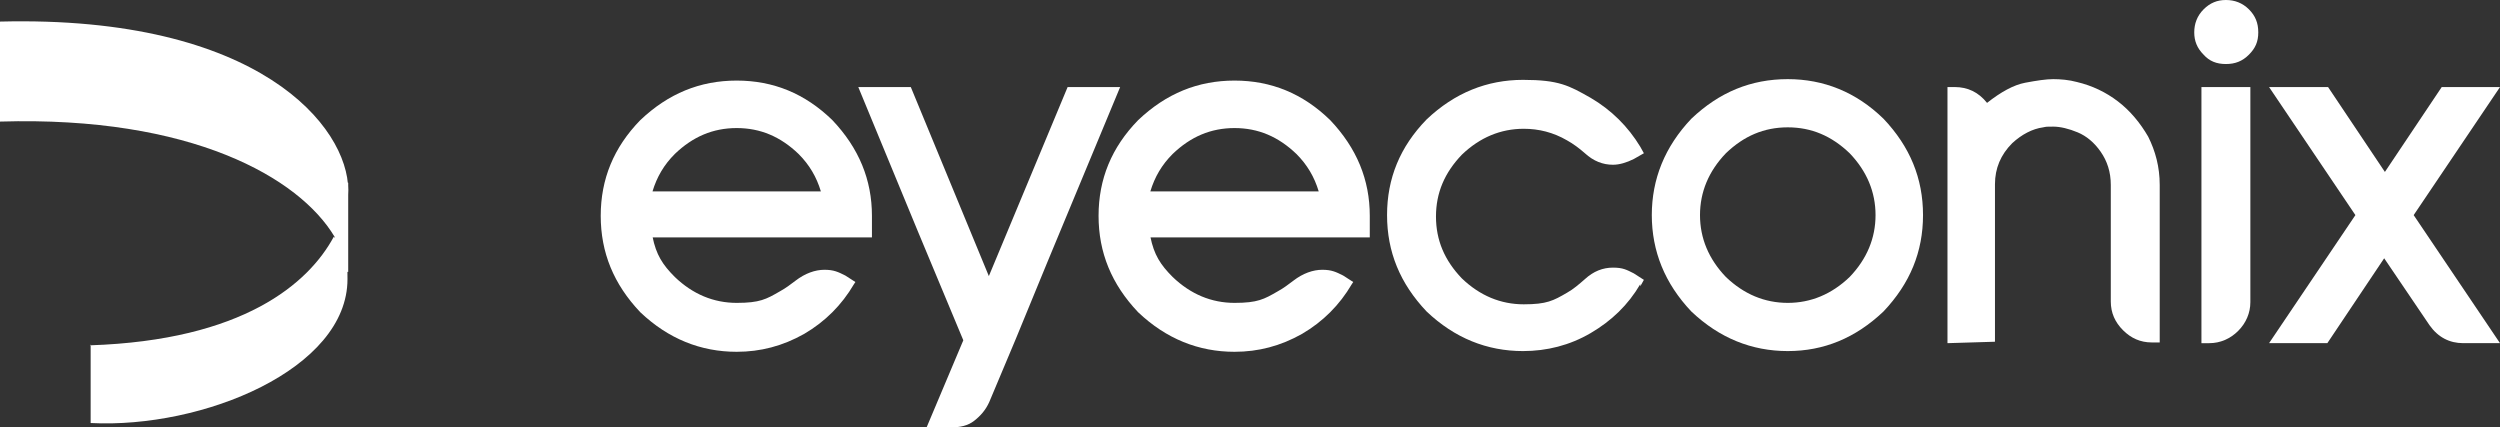 <svg xmlns="http://www.w3.org/2000/svg" version="1.1" viewBox="0 0 347.5 59.4">
  <rect x="0" y="0" width="347.5" height="59.4" fill="#333333" stroke="none"/>
  <defs>
    <style>
      .st0 {
        fill: #FFFFFF
      }
    </style>
  </defs>
  <g>
    <g>
      <path class="st0" d="M12.6,47.9v10.9c15.6.8,35.7-7.5,35.7-20s-.6-3.9-1.9-5.9c-3.5,6.5-12.6,14.4-33.9,15.1Z"/>
      <path class="st0" d="M0,3v13.9c26.6-.8,41.6,7.8,46.5,16,1.4-2.6,1.9-4.9,1.9-6.5C48.4,17.7,36.1,2.1,0,3Z"/>
    </g>
    <polygon class="st0" points="46.5 25.3 46.5 37.6 48.4 37.8 48.4 25.4 46.5 25.3"/>
  </g>
  <g>
    <path class="st0" d="M90.7,32.9c.5,2.5,1.4,3.9,3.1,5.6,2.5,2.4,5.4,3.6,8.6,3.6s4.1-.5,6-1.6c.9-.5,1.4-.9,2.2-1.5,1.3-1,2.7-1.5,4-1.5s1.9.3,2.9.8l1.4.9-.2.3c-1.7,2.9-4,5.2-6.9,6.9-3,1.7-6.1,2.5-9.4,2.5-5,0-9.5-1.8-13.4-5.5-3.7-3.9-5.5-8.3-5.5-13.4s1.8-9.5,5.5-13.3c3.9-3.7,8.3-5.5,13.4-5.5s9.5,1.8,13.3,5.5c3.7,3.9,5.5,8.3,5.5,13.3v3h-30.6ZM90.7,26.6h23.4c-.6-2-1.6-3.7-3.1-5.2-2.5-2.4-5.3-3.6-8.6-3.6s-6.1,1.2-8.6,3.6c-1.5,1.5-2.5,3.2-3.1,5.2h0Z"/>
    <path class="st0" d="M159.9,32.9c.5,2.5,1.4,3.9,3.1,5.6,2.5,2.4,5.4,3.6,8.6,3.6s4.1-.5,6-1.6c.9-.5,1.4-.9,2.2-1.5,1.3-1,2.7-1.5,4-1.5s1.9.3,2.9.8l1.4.9-.2.3c-1.7,2.9-4,5.2-6.9,6.9-3,1.7-6.1,2.5-9.4,2.5-5,0-9.5-1.8-13.4-5.5-3.7-3.9-5.5-8.3-5.5-13.4s1.8-9.5,5.5-13.3c3.9-3.7,8.3-5.5,13.4-5.5s9.5,1.8,13.3,5.5c3.7,3.9,5.5,8.3,5.5,13.3v3h-30.6ZM159.9,26.6h23.4c-.6-2-1.6-3.7-3.1-5.2-2.5-2.4-5.3-3.6-8.6-3.6s-6.1,1.2-8.6,3.6c-1.5,1.5-2.5,3.2-3.1,5.2h0Z"/>
    <path class="st0" d="M137.4,38.5l11-26.4h7.3l-10.1,24.3-4.4,10.7-3.7,8.8c-.5,1.1-1.2,1.9-2.1,2.6s-2,.9-3.1.9h-3.5l5.1-12.1-6.3-15.1-8.3-20.1h7.3l10.9,26.4h0Z"/>
    <path class="st0" d="M228,39.5c-1.7,2.9-4,5.1-6.9,6.8-2.9,1.7-6.1,2.5-9.4,2.5-5,0-9.5-1.8-13.4-5.5-3.7-3.9-5.5-8.3-5.5-13.4s1.8-9.5,5.5-13.3c3.9-3.7,8.4-5.5,13.4-5.5s6.4.8,9.4,2.5c2.9,1.7,5.2,4,6.9,6.8l.5.9-1.4.8c-1,.5-2,.8-2.9.8-1.4,0-2.7-.5-3.9-1.6-.8-.7-1.6-1.3-2.5-1.8-1.9-1.1-3.9-1.6-6-1.6-3.2,0-6.1,1.2-8.6,3.6-2.4,2.5-3.6,5.3-3.6,8.6s1.2,6.1,3.6,8.6c2.5,2.4,5.4,3.6,8.6,3.6s4.1-.5,6-1.6c.9-.5,1.7-1.2,2.5-1.9,1.2-1.1,2.5-1.6,3.9-1.6s1.9.3,2.9.8l1.4.9-.5.9Z"/>
    <path class="st0" d="M248.5,11c5,0,9.5,1.8,13.3,5.5,3.7,3.9,5.5,8.3,5.5,13.4s-1.8,9.5-5.5,13.4c-3.9,3.7-8.3,5.5-13.3,5.5s-9.5-1.8-13.4-5.5c-3.7-3.9-5.5-8.4-5.5-13.4s1.8-9.5,5.5-13.4c3.9-3.7,8.3-5.5,13.4-5.5h0ZM257.1,21.3c-2.5-2.4-5.3-3.6-8.6-3.6s-6.1,1.2-8.6,3.6c-2.4,2.5-3.6,5.4-3.6,8.6s1.2,6.1,3.6,8.6c2.5,2.4,5.4,3.6,8.6,3.6s6.1-1.2,8.6-3.6c2.4-2.5,3.6-5.4,3.6-8.6s-1.2-6.1-3.6-8.6Z"/>
    <path class="st0" d="M270.7,47.7V12.1h1c1.8,0,3.3.7,4.5,2.2,1.9-1.5,3.7-2.5,5.3-2.8,1.6-.3,2.9-.5,3.9-.5s2.2.1,3.3.4c2.1.5,4,1.4,5.7,2.7s3.1,3,4.2,4.9c1,2,1.6,4.2,1.6,6.7v21.9h-1.1c-1.6,0-2.9-.6-4-1.7-1.1-1.1-1.7-2.4-1.7-4v-16.2c0-1.8-.5-3.3-1.4-4.6-.9-1.3-2-2.2-3.2-2.7-1.2-.5-2.4-.8-3.4-.8s-.9,0-1.4.1c-1.5.2-3,1-4.3,2.2-1.6,1.6-2.4,3.5-2.4,5.7v21.9"/>
    <path class="st0" d="M309.4,0c1.2,0,2.3.4,3.2,1.3.9.9,1.3,1.9,1.3,3.2s-.4,2.2-1.3,3.1c-.9.9-1.9,1.3-3.2,1.3s-2.3-.4-3.1-1.3c-.9-.9-1.3-1.9-1.3-3.1s.4-2.3,1.3-3.2C307.2.4,308.2,0,309.4,0ZM306.1,12.1h6.7v29.9c0,1.5-.6,2.9-1.7,4-1.1,1.1-2.5,1.7-4,1.7h-1.1V12.1Z"/>
    <path class="st0" d="M315.4,47.7l12-17.8-12-17.8h8.2s7.9,11.8,7.9,11.8l7.9-11.8h8.1l-12,17.8,12,17.8h-5.1c-1.9,0-3.5-.8-4.7-2.5l-6.3-9.3-7.9,11.8"/>
  </g>
</svg>
